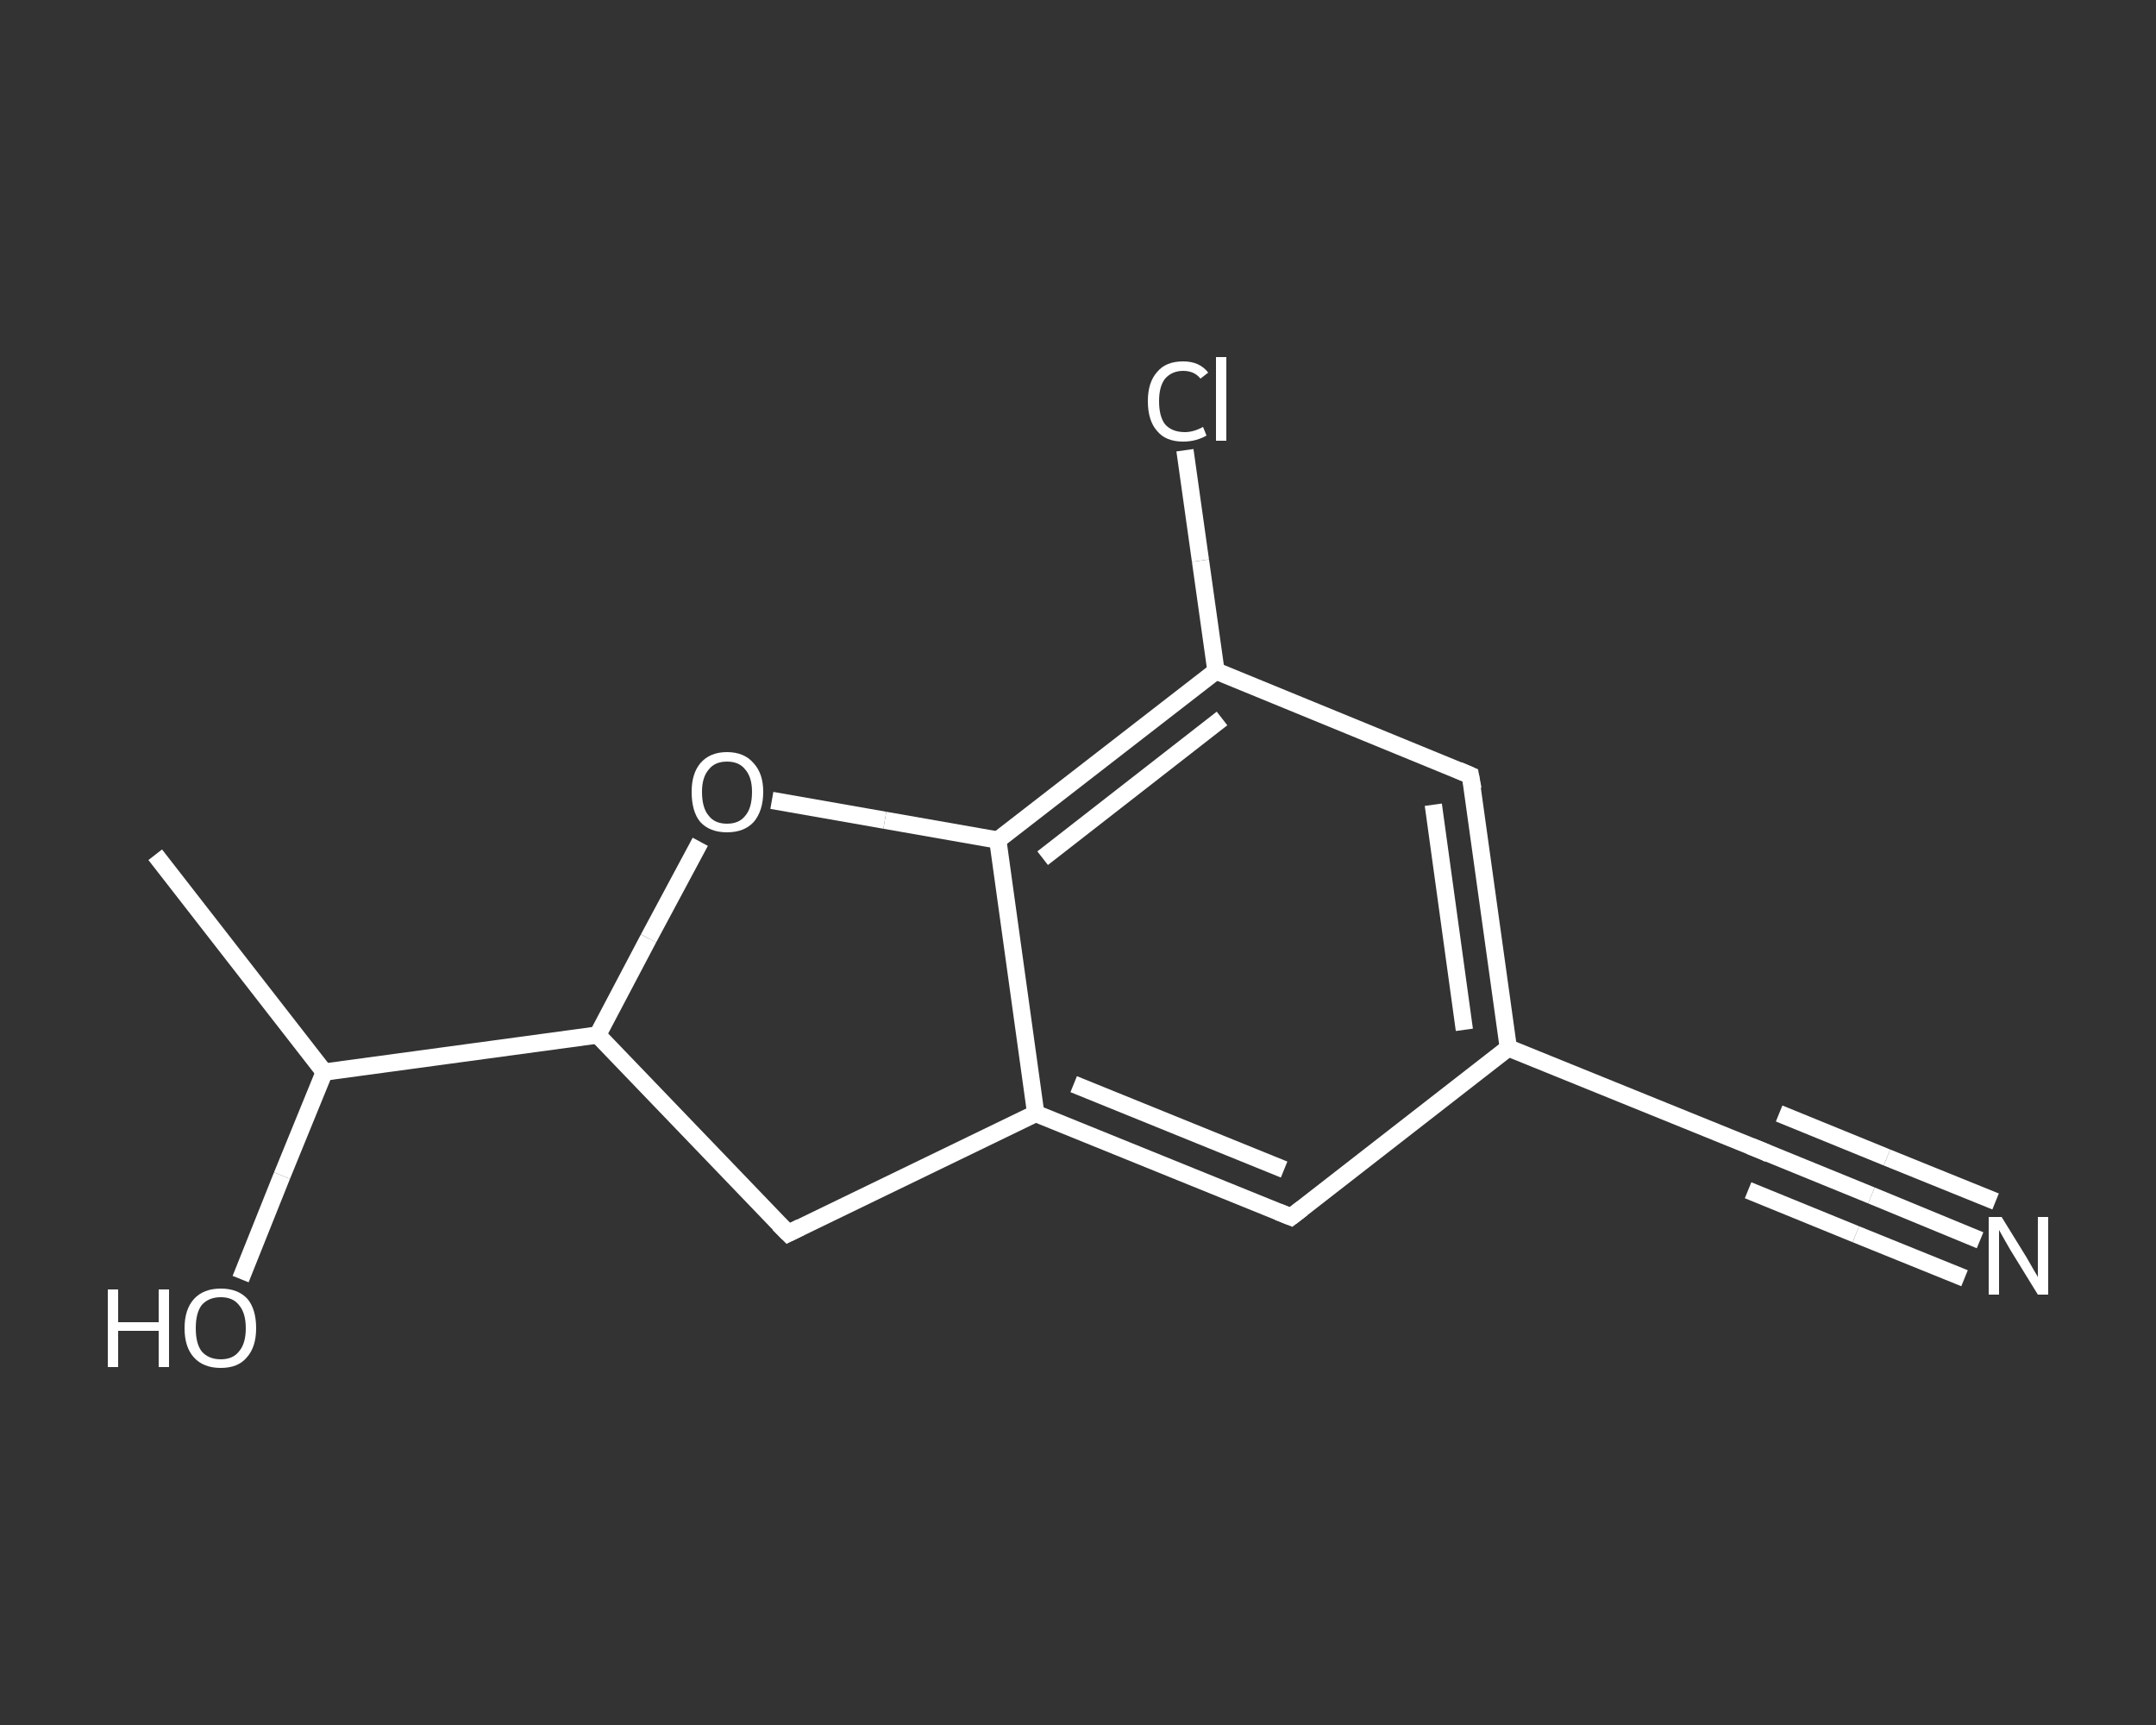 <?xml version='1.0' encoding='iso-8859-1'?>
<svg version='1.1' baseProfile='full'
              xmlns='http://www.w3.org/2000/svg'
                      xmlns:rdkit='http://www.rdkit.org/xml'
                      xmlns:xlink='http://www.w3.org/1999/xlink'
                  xml:space='preserve'
width='250px' height='200px' viewBox='0 0 250 200'>
<rect x="0" y="0" width="250" height="200" fill="#333333" stroke="none"/>
<!-- END OF HEADER -->
<rect style='opacity:1.0;fill:transparent;stroke:none' width='250.0' height='200.0' x='0.0' y='0.0'> </rect>
<path class='bond-0 atom-0 atom-1' d='M 18.0,99.1 L 37.6,124.3' style='fill:none;fill-rule:evenodd;stroke:#FFFFFF;stroke-width:2.0px;stroke-linecap:butt;stroke-linejoin:miter;stroke-opacity:1' />
<path class='bond-1 atom-1 atom-2' d='M 37.6,124.3 L 32.7,136.3' style='fill:none;fill-rule:evenodd;stroke:#FFFFFF;stroke-width:2.0px;stroke-linecap:butt;stroke-linejoin:miter;stroke-opacity:1' />
<path class='bond-1 atom-1 atom-2' d='M 32.7,136.3 L 27.9,148.3' style='fill:none;fill-rule:evenodd;stroke:#FFFFFF;stroke-width:2.0px;stroke-linecap:butt;stroke-linejoin:miter;stroke-opacity:1' />
<path class='bond-2 atom-1 atom-3' d='M 37.6,124.3 L 69.3,120.0' style='fill:none;fill-rule:evenodd;stroke:#FFFFFF;stroke-width:2.0px;stroke-linecap:butt;stroke-linejoin:miter;stroke-opacity:1' />
<path class='bond-3 atom-3 atom-4' d='M 69.3,120.0 L 91.4,143.0' style='fill:none;fill-rule:evenodd;stroke:#FFFFFF;stroke-width:2.0px;stroke-linecap:butt;stroke-linejoin:miter;stroke-opacity:1' />
<path class='bond-4 atom-4 atom-5' d='M 91.4,143.0 L 120.1,129.1' style='fill:none;fill-rule:evenodd;stroke:#FFFFFF;stroke-width:2.0px;stroke-linecap:butt;stroke-linejoin:miter;stroke-opacity:1' />
<path class='bond-5 atom-5 atom-6' d='M 120.1,129.1 L 149.7,141.1' style='fill:none;fill-rule:evenodd;stroke:#FFFFFF;stroke-width:2.0px;stroke-linecap:butt;stroke-linejoin:miter;stroke-opacity:1' />
<path class='bond-5 atom-5 atom-6' d='M 124.5,125.7 L 148.9,135.6' style='fill:none;fill-rule:evenodd;stroke:#FFFFFF;stroke-width:2.0px;stroke-linecap:butt;stroke-linejoin:miter;stroke-opacity:1' />
<path class='bond-6 atom-6 atom-7' d='M 149.7,141.1 L 174.9,121.5' style='fill:none;fill-rule:evenodd;stroke:#FFFFFF;stroke-width:2.0px;stroke-linecap:butt;stroke-linejoin:miter;stroke-opacity:1' />
<path class='bond-7 atom-7 atom-8' d='M 174.9,121.5 L 204.5,133.5' style='fill:none;fill-rule:evenodd;stroke:#FFFFFF;stroke-width:2.0px;stroke-linecap:butt;stroke-linejoin:miter;stroke-opacity:1' />
<path class='bond-8 atom-8 atom-9' d='M 204.5,133.5 L 217.0,138.6' style='fill:none;fill-rule:evenodd;stroke:#FFFFFF;stroke-width:2.0px;stroke-linecap:butt;stroke-linejoin:miter;stroke-opacity:1' />
<path class='bond-8 atom-8 atom-9' d='M 217.0,138.6 L 229.6,143.8' style='fill:none;fill-rule:evenodd;stroke:#FFFFFF;stroke-width:2.0px;stroke-linecap:butt;stroke-linejoin:miter;stroke-opacity:1' />
<path class='bond-8 atom-8 atom-9' d='M 206.3,129.1 L 218.8,134.2' style='fill:none;fill-rule:evenodd;stroke:#FFFFFF;stroke-width:2.0px;stroke-linecap:butt;stroke-linejoin:miter;stroke-opacity:1' />
<path class='bond-8 atom-8 atom-9' d='M 218.8,134.2 L 231.4,139.3' style='fill:none;fill-rule:evenodd;stroke:#FFFFFF;stroke-width:2.0px;stroke-linecap:butt;stroke-linejoin:miter;stroke-opacity:1' />
<path class='bond-8 atom-8 atom-9' d='M 202.7,138.0 L 215.2,143.1' style='fill:none;fill-rule:evenodd;stroke:#FFFFFF;stroke-width:2.0px;stroke-linecap:butt;stroke-linejoin:miter;stroke-opacity:1' />
<path class='bond-8 atom-8 atom-9' d='M 215.2,143.1 L 227.8,148.2' style='fill:none;fill-rule:evenodd;stroke:#FFFFFF;stroke-width:2.0px;stroke-linecap:butt;stroke-linejoin:miter;stroke-opacity:1' />
<path class='bond-9 atom-7 atom-10' d='M 174.9,121.5 L 170.5,89.9' style='fill:none;fill-rule:evenodd;stroke:#FFFFFF;stroke-width:2.0px;stroke-linecap:butt;stroke-linejoin:miter;stroke-opacity:1' />
<path class='bond-9 atom-7 atom-10' d='M 169.8,119.4 L 166.2,93.3' style='fill:none;fill-rule:evenodd;stroke:#FFFFFF;stroke-width:2.0px;stroke-linecap:butt;stroke-linejoin:miter;stroke-opacity:1' />
<path class='bond-10 atom-10 atom-11' d='M 170.5,89.9 L 141.0,77.8' style='fill:none;fill-rule:evenodd;stroke:#FFFFFF;stroke-width:2.0px;stroke-linecap:butt;stroke-linejoin:miter;stroke-opacity:1' />
<path class='bond-11 atom-11 atom-12' d='M 141.0,77.8 L 139.2,65.0' style='fill:none;fill-rule:evenodd;stroke:#FFFFFF;stroke-width:2.0px;stroke-linecap:butt;stroke-linejoin:miter;stroke-opacity:1' />
<path class='bond-11 atom-11 atom-12' d='M 139.2,65.0 L 137.4,52.2' style='fill:none;fill-rule:evenodd;stroke:#FFFFFF;stroke-width:2.0px;stroke-linecap:butt;stroke-linejoin:miter;stroke-opacity:1' />
<path class='bond-12 atom-11 atom-13' d='M 141.0,77.8 L 115.7,97.4' style='fill:none;fill-rule:evenodd;stroke:#FFFFFF;stroke-width:2.0px;stroke-linecap:butt;stroke-linejoin:miter;stroke-opacity:1' />
<path class='bond-12 atom-11 atom-13' d='M 141.7,83.3 L 120.9,99.5' style='fill:none;fill-rule:evenodd;stroke:#FFFFFF;stroke-width:2.0px;stroke-linecap:butt;stroke-linejoin:miter;stroke-opacity:1' />
<path class='bond-13 atom-13 atom-14' d='M 115.7,97.4 L 102.6,95.1' style='fill:none;fill-rule:evenodd;stroke:#FFFFFF;stroke-width:2.0px;stroke-linecap:butt;stroke-linejoin:miter;stroke-opacity:1' />
<path class='bond-13 atom-13 atom-14' d='M 102.6,95.1 L 89.5,92.8' style='fill:none;fill-rule:evenodd;stroke:#FFFFFF;stroke-width:2.0px;stroke-linecap:butt;stroke-linejoin:miter;stroke-opacity:1' />
<path class='bond-14 atom-14 atom-3' d='M 81.2,97.6 L 75.2,108.8' style='fill:none;fill-rule:evenodd;stroke:#FFFFFF;stroke-width:2.0px;stroke-linecap:butt;stroke-linejoin:miter;stroke-opacity:1' />
<path class='bond-14 atom-14 atom-3' d='M 75.2,108.8 L 69.3,120.0' style='fill:none;fill-rule:evenodd;stroke:#FFFFFF;stroke-width:2.0px;stroke-linecap:butt;stroke-linejoin:miter;stroke-opacity:1' />
<path class='bond-15 atom-13 atom-5' d='M 115.7,97.4 L 120.1,129.1' style='fill:none;fill-rule:evenodd;stroke:#FFFFFF;stroke-width:2.0px;stroke-linecap:butt;stroke-linejoin:miter;stroke-opacity:1' />
<path d='M 90.3,141.9 L 91.4,143.0 L 92.8,142.3' style='fill:none;stroke:#FFFFFF;stroke-width:2.0px;stroke-linecap:butt;stroke-linejoin:miter;stroke-opacity:1;' />
<path d='M 148.2,140.5 L 149.7,141.1 L 151.0,140.1' style='fill:none;stroke:#FFFFFF;stroke-width:2.0px;stroke-linecap:butt;stroke-linejoin:miter;stroke-opacity:1;' />
<path d='M 203.0,132.9 L 204.5,133.5 L 205.1,133.8' style='fill:none;stroke:#FFFFFF;stroke-width:2.0px;stroke-linecap:butt;stroke-linejoin:miter;stroke-opacity:1;' />
<path d='M 170.8,91.5 L 170.5,89.9 L 169.1,89.3' style='fill:none;stroke:#FFFFFF;stroke-width:2.0px;stroke-linecap:butt;stroke-linejoin:miter;stroke-opacity:1;' />
<path class='atom-2' d='M 12.5 149.5
L 13.7 149.5
L 13.7 153.3
L 18.4 153.3
L 18.4 149.5
L 19.6 149.5
L 19.6 158.5
L 18.4 158.5
L 18.4 154.3
L 13.7 154.3
L 13.7 158.5
L 12.5 158.5
L 12.5 149.5
' fill='#FFFFFF'/>
<path class='atom-2' d='M 21.4 154.0
Q 21.4 151.8, 22.5 150.6
Q 23.6 149.4, 25.6 149.4
Q 27.6 149.4, 28.7 150.6
Q 29.7 151.8, 29.7 154.0
Q 29.7 156.2, 28.6 157.4
Q 27.6 158.6, 25.6 158.6
Q 23.6 158.6, 22.5 157.4
Q 21.4 156.2, 21.4 154.0
M 25.6 157.6
Q 27.0 157.6, 27.7 156.7
Q 28.5 155.8, 28.5 154.0
Q 28.5 152.2, 27.7 151.3
Q 27.0 150.4, 25.6 150.4
Q 24.2 150.4, 23.4 151.3
Q 22.7 152.2, 22.7 154.0
Q 22.7 155.8, 23.4 156.7
Q 24.2 157.6, 25.6 157.6
' fill='#FFFFFF'/>
<path class='atom-9' d='M 232.1 141.1
L 235.0 145.8
Q 235.3 146.3, 235.8 147.2
Q 236.3 148.0, 236.3 148.1
L 236.3 141.1
L 237.5 141.1
L 237.5 150.1
L 236.3 150.1
L 233.1 144.9
Q 232.7 144.2, 232.3 143.5
Q 231.9 142.8, 231.8 142.6
L 231.8 150.1
L 230.6 150.1
L 230.6 141.1
L 232.1 141.1
' fill='#FFFFFF'/>
<path class='atom-12' d='M 133.1 46.5
Q 133.1 44.3, 134.2 43.1
Q 135.2 41.9, 137.2 41.9
Q 139.1 41.9, 140.1 43.2
L 139.2 43.9
Q 138.5 43.0, 137.2 43.0
Q 135.9 43.0, 135.1 43.9
Q 134.4 44.8, 134.4 46.5
Q 134.4 48.3, 135.1 49.2
Q 135.9 50.1, 137.4 50.1
Q 138.4 50.1, 139.5 49.5
L 139.9 50.5
Q 139.4 50.8, 138.7 51.0
Q 138.0 51.2, 137.2 51.2
Q 135.2 51.2, 134.2 50.0
Q 133.1 48.8, 133.1 46.5
' fill='#FFFFFF'/>
<path class='atom-12' d='M 141.0 41.4
L 142.2 41.4
L 142.2 51.1
L 141.0 51.1
L 141.0 41.4
' fill='#FFFFFF'/>
<path class='atom-14' d='M 80.2 91.8
Q 80.2 89.7, 81.2 88.5
Q 82.3 87.2, 84.3 87.2
Q 86.3 87.2, 87.4 88.5
Q 88.5 89.7, 88.5 91.8
Q 88.5 94.0, 87.4 95.3
Q 86.3 96.5, 84.3 96.5
Q 82.3 96.5, 81.2 95.3
Q 80.2 94.1, 80.2 91.8
M 84.3 95.5
Q 85.7 95.5, 86.4 94.6
Q 87.2 93.7, 87.2 91.8
Q 87.2 90.1, 86.4 89.2
Q 85.7 88.3, 84.3 88.3
Q 82.9 88.3, 82.2 89.2
Q 81.4 90.1, 81.4 91.8
Q 81.4 93.7, 82.2 94.6
Q 82.9 95.5, 84.3 95.5
' fill='#FFFFFF'/>
</svg>
